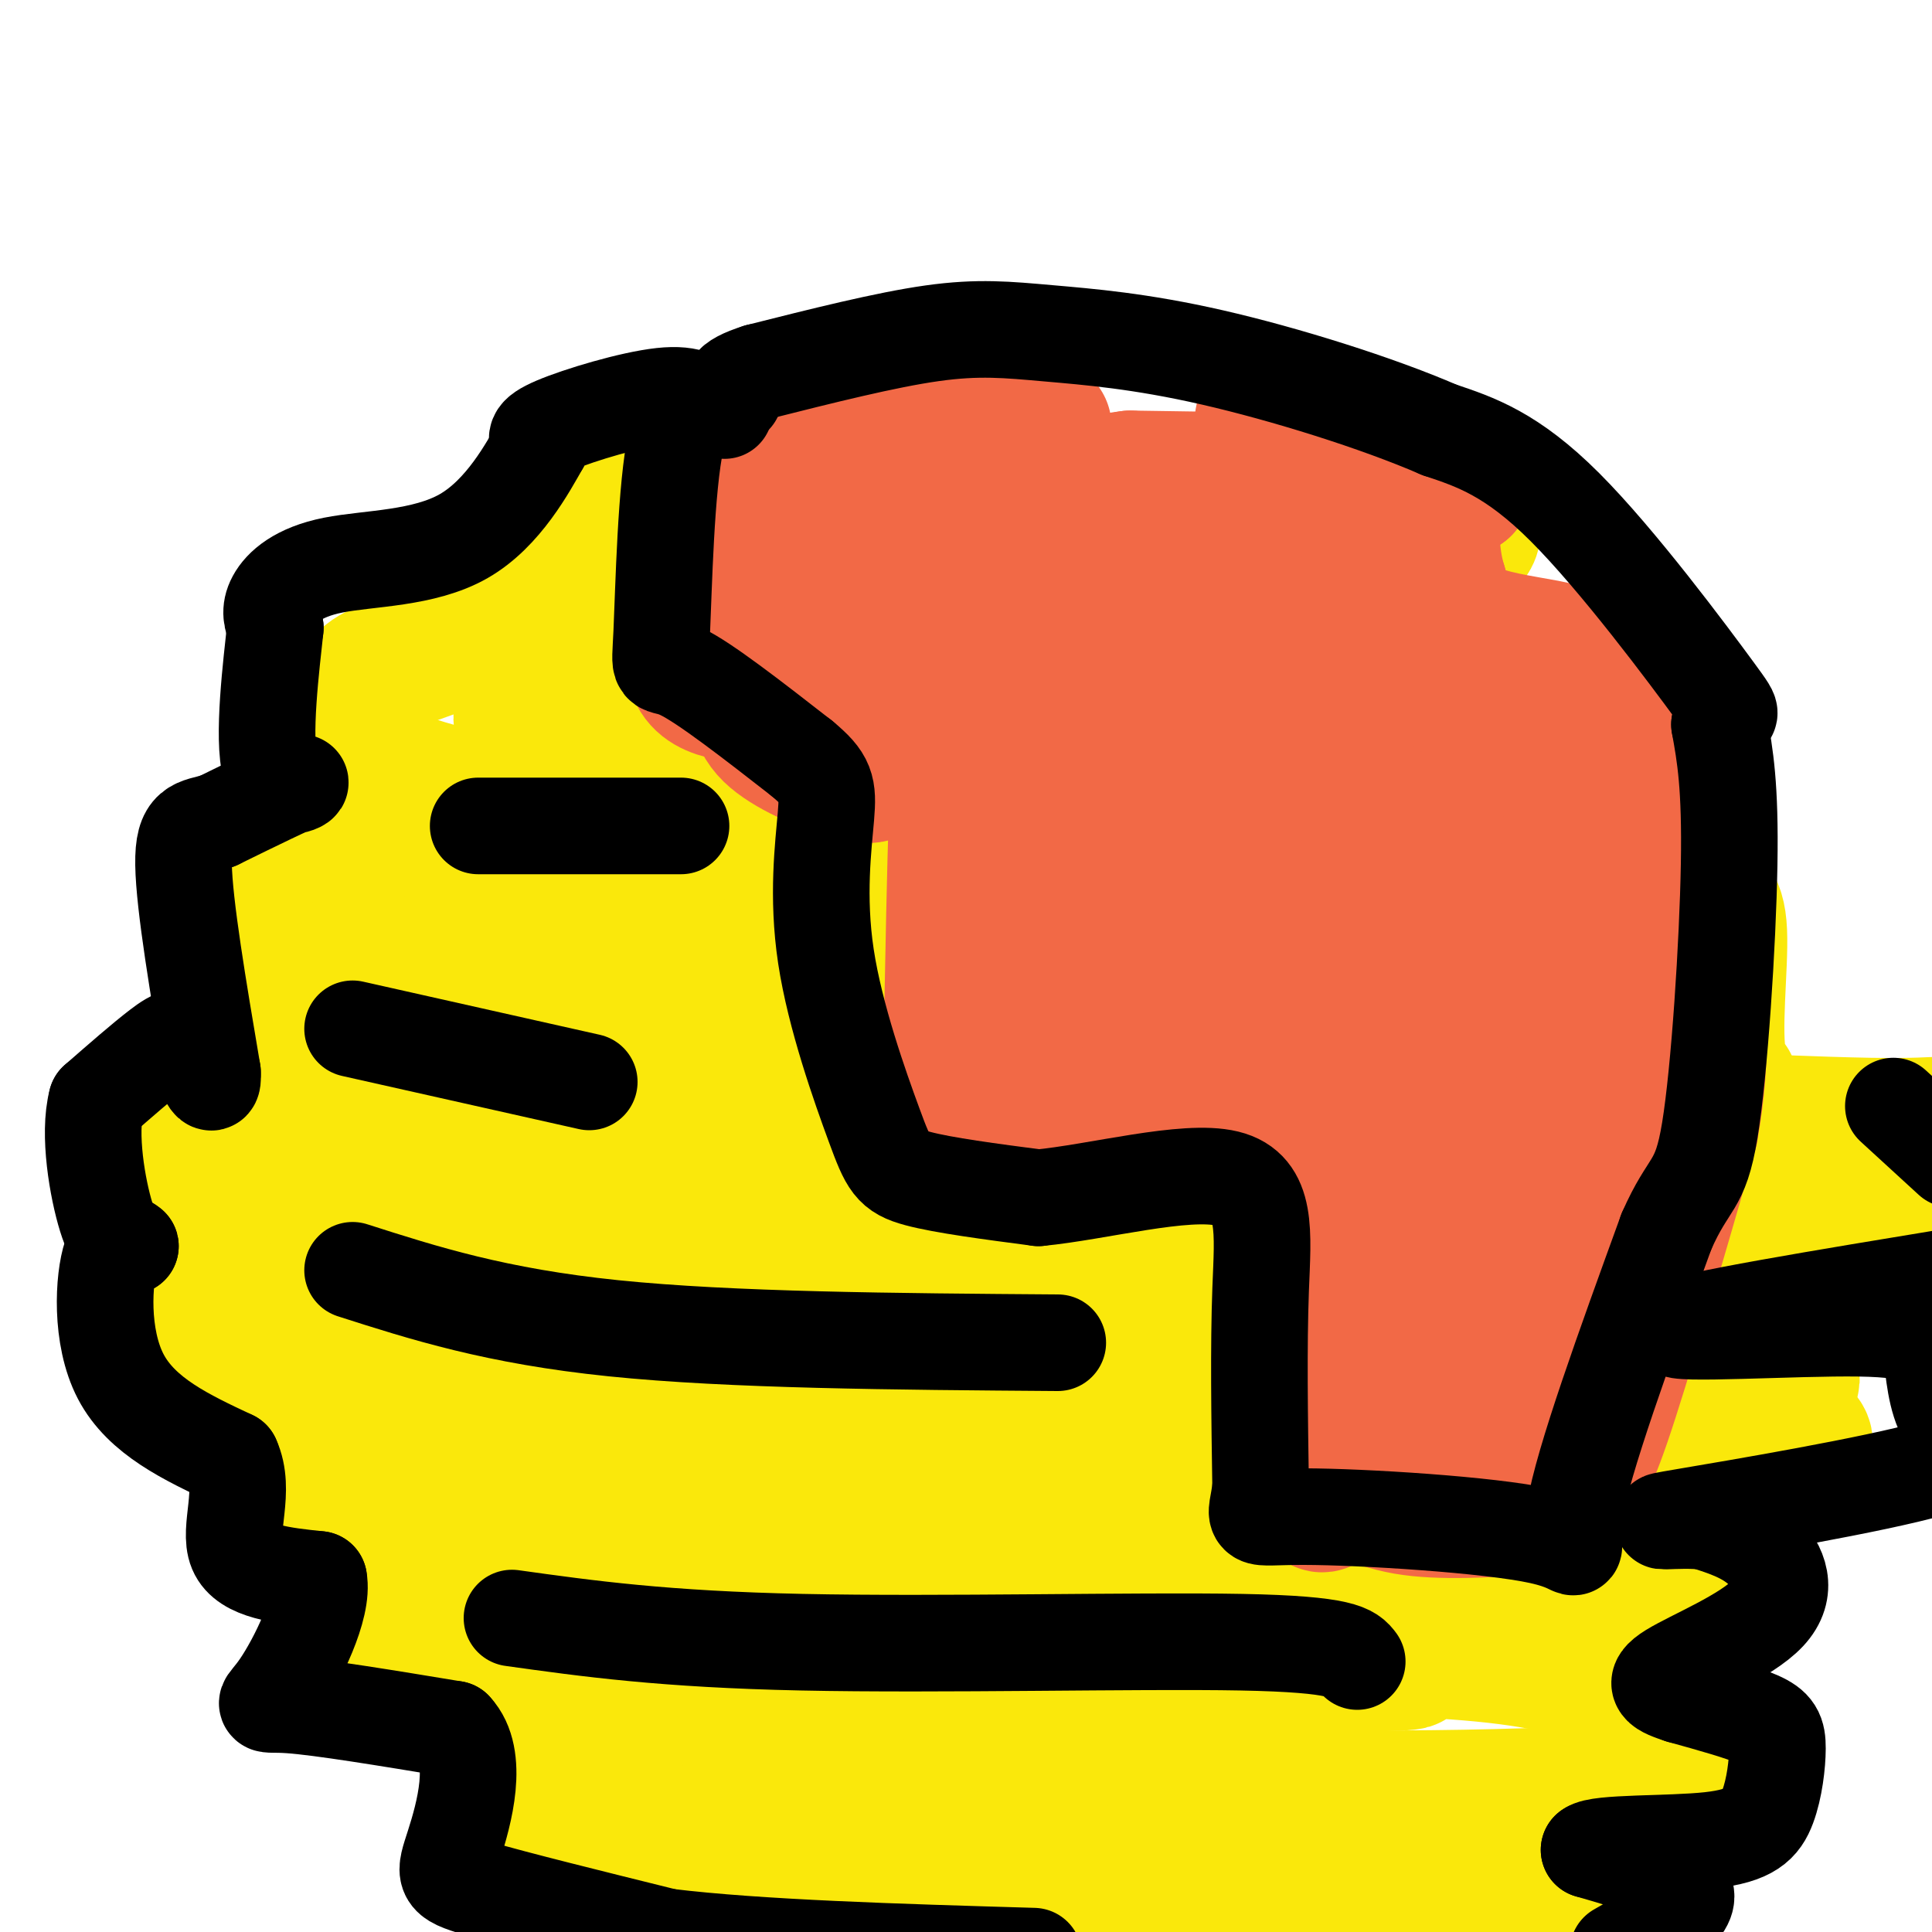 <svg viewBox='0 0 400 400' version='1.1' xmlns='http://www.w3.org/2000/svg' xmlns:xlink='http://www.w3.org/1999/xlink'><g fill='none' stroke='#fae80b' stroke-width='28' stroke-linecap='round' stroke-linejoin='round'><path d='M123,96c-3.048,5.512 -6.095,11.024 -8,15c-1.905,3.976 -2.667,6.417 0,9c2.667,2.583 8.762,5.310 13,6c4.238,0.690 6.619,-0.655 9,-2'/><path d='M137,124c-1.476,-0.786 -9.667,-1.750 -13,-6c-3.333,-4.250 -1.810,-11.786 0,-16c1.810,-4.214 3.905,-5.107 6,-6'/><path d='M130,96c12.089,-1.422 39.311,-1.978 58,-1c18.689,0.978 28.844,3.489 39,6'/><path d='M227,101c19.533,0.800 48.867,-0.200 63,0c14.133,0.200 13.067,1.600 12,3'/><path d='M302,104c2.648,1.676 3.266,4.367 3,6c-0.266,1.633 -1.418,2.209 -4,6c-2.582,3.791 -6.595,10.797 -23,14c-16.405,3.203 -45.203,2.601 -74,2'/><path d='M204,132c-13.811,1.023 -11.340,2.580 -21,0c-9.660,-2.580 -31.453,-9.296 -37,-13c-5.547,-3.704 5.152,-4.395 9,-5c3.848,-0.605 0.844,-1.124 16,-1c15.156,0.124 48.473,0.893 60,1c11.527,0.107 1.263,-0.446 -9,-1'/><path d='M222,113c-5.190,-1.560 -13.667,-4.958 -30,-7c-16.333,-2.042 -40.524,-2.726 -52,-1c-11.476,1.726 -10.238,5.863 -9,10'/><path d='M131,115c-0.378,3.689 3.178,7.911 1,10c-2.178,2.089 -10.089,2.044 -18,2'/><path d='M114,127c-9.321,2.333 -23.625,7.167 -31,10c-7.375,2.833 -7.821,3.667 -8,6c-0.179,2.333 -0.089,6.167 0,10'/><path d='M75,153c-0.369,2.619 -1.292,4.167 5,7c6.292,2.833 19.798,6.952 43,9c23.202,2.048 56.101,2.024 89,2'/><path d='M212,171c27.356,1.778 51.244,5.222 70,5c18.756,-0.222 32.378,-4.111 46,-8'/><path d='M328,168c9.138,-2.399 8.985,-4.397 11,-7c2.015,-2.603 6.200,-5.811 5,-9c-1.200,-3.189 -7.785,-6.359 -12,-9c-4.215,-2.641 -6.062,-4.755 -22,-6c-15.938,-1.245 -45.969,-1.623 -76,-2'/><path d='M234,135c-21.542,-0.075 -37.397,0.737 -17,1c20.397,0.263 77.044,-0.022 98,1c20.956,1.022 6.219,3.352 -30,5c-36.219,1.648 -93.920,2.614 -116,3c-22.080,0.386 -8.540,0.193 5,0'/><path d='M174,145c8.364,-0.336 26.774,-1.176 66,0c39.226,1.176 99.267,4.367 71,6c-28.267,1.633 -144.841,1.709 -185,0c-40.159,-1.709 -3.903,-5.203 16,-7c19.903,-1.797 23.451,-1.899 27,-2'/><path d='M169,142c-15.571,-0.226 -68.000,0.208 -58,-2c10.000,-2.208 82.429,-7.060 117,-11c34.571,-3.940 31.286,-6.970 28,-10'/><path d='M256,119c6.973,-1.663 10.404,-0.821 11,-1c0.596,-0.179 -1.644,-1.378 -7,-3c-5.356,-1.622 -13.826,-3.668 -28,2c-14.174,5.668 -34.050,19.048 -52,27c-17.950,7.952 -33.975,10.476 -50,13'/><path d='M130,157c-8.226,1.226 -3.792,-2.208 -5,0c-1.208,2.208 -8.060,10.060 -13,14c-4.940,3.940 -7.970,3.970 -11,4'/><path d='M101,175c-9.167,1.167 -26.583,2.083 -44,3'/><path d='M57,178c-7.778,-0.067 -5.222,-1.733 -3,4c2.222,5.733 4.111,18.867 6,32'/><path d='M60,214c-2.133,6.356 -10.467,6.244 7,6c17.467,-0.244 60.733,-0.622 104,-1'/><path d='M171,219c36.333,-0.167 75.167,-0.083 114,0'/><path d='M285,219c32.584,0.679 57.043,2.378 67,4c9.957,1.622 5.411,3.167 4,-3c-1.411,-6.167 0.311,-20.048 0,-27c-0.311,-6.952 -2.656,-6.976 -5,-7'/><path d='M351,186c-2.289,-2.621 -5.512,-5.674 -9,-8c-3.488,-2.326 -7.241,-3.924 -23,-5c-15.759,-1.076 -43.523,-1.629 -66,-1c-22.477,0.629 -39.667,2.438 -41,4c-1.333,1.562 13.191,2.875 7,3c-6.191,0.125 -33.095,-0.937 -60,-2'/><path d='M159,177c-16.728,-0.624 -28.547,-1.184 -43,0c-14.453,1.184 -31.541,4.112 -17,6c14.541,1.888 60.710,2.735 66,2c5.290,-0.735 -30.301,-3.050 -48,-4c-17.699,-0.950 -17.507,-0.533 -21,0c-3.493,0.533 -10.671,1.182 -11,4c-0.329,2.818 6.192,7.805 12,11c5.808,3.195 10.904,4.597 16,6'/><path d='M113,202c6.692,1.317 15.421,1.608 25,1c9.579,-0.608 20.006,-2.115 29,-6c8.994,-3.885 16.555,-10.148 23,-13c6.445,-2.852 11.774,-2.292 -7,-3c-18.774,-0.708 -61.651,-2.685 -82,-1c-20.349,1.685 -18.171,7.030 -18,10c0.171,2.970 -1.665,3.563 1,6c2.665,2.437 9.833,6.719 17,11'/><path d='M101,207c-13.524,0.071 -55.833,-5.250 -28,-7c27.833,-1.750 125.810,0.071 152,0c26.190,-0.071 -19.405,-2.036 -65,-4'/><path d='M160,196c18.145,-1.384 96.008,-2.845 137,-2c40.992,0.845 45.113,3.997 29,5c-16.113,1.003 -52.461,-0.142 -56,0c-3.539,0.142 25.730,1.571 55,3'/><path d='M325,202c-21.800,1.044 -103.800,2.156 -153,6c-49.200,3.844 -65.600,10.422 -82,17'/><path d='M90,225c-23.167,3.667 -40.083,4.333 -57,5'/><path d='M33,230c-9.265,2.640 -3.927,6.738 1,12c4.927,5.262 9.442,11.686 12,15c2.558,3.314 3.159,3.518 13,4c9.841,0.482 28.920,1.241 48,2'/><path d='M107,263c37.833,1.000 108.417,2.500 179,4'/><path d='M286,267c33.488,-0.845 27.708,-4.958 40,-7c12.292,-2.042 42.655,-2.012 58,-3c15.345,-0.988 15.673,-2.994 16,-5'/><path d='M400,252c1.938,-4.564 -1.217,-13.473 0,-17c1.217,-3.527 6.807,-1.672 -13,-2c-19.807,-0.328 -65.010,-2.841 -97,-3c-31.990,-0.159 -50.767,2.034 -29,4c21.767,1.966 84.076,3.705 106,5c21.924,1.295 3.462,2.148 -15,3'/><path d='M352,242c-37.552,3.045 -123.931,9.156 -173,12c-49.069,2.844 -60.826,2.419 -34,0c26.826,-2.419 92.236,-6.834 88,-9c-4.236,-2.166 -78.118,-2.083 -152,-2'/><path d='M81,243c10.679,-0.750 113.378,-1.624 109,-3c-4.378,-1.376 -115.833,-3.255 -141,-4c-25.167,-0.745 35.952,-0.356 53,0c17.048,0.356 -9.976,0.678 -37,1'/><path d='M65,237c-12.506,-0.215 -25.270,-1.254 -22,0c3.270,1.254 22.573,4.799 27,7c4.427,2.201 -6.021,3.057 -13,6c-6.979,2.943 -10.490,7.971 -14,13'/><path d='M43,263c-2.964,4.857 -3.375,10.500 -1,16c2.375,5.500 7.536,10.857 18,13c10.464,2.143 26.232,1.071 42,0'/><path d='M102,292c32.167,1.500 91.583,5.250 151,9'/><path d='M253,301c46.822,1.933 88.378,2.267 107,1c18.622,-1.267 14.311,-4.133 10,-7'/><path d='M370,295c-1.398,-2.462 -9.894,-5.118 -6,-7c3.894,-1.882 20.178,-2.989 -16,-3c-36.178,-0.011 -124.817,1.074 -121,1c3.817,-0.074 100.091,-1.307 109,-2c8.909,-0.693 -69.545,-0.847 -148,-1'/><path d='M188,283c-31.244,0.600 -35.356,2.600 -48,2c-12.644,-0.600 -33.822,-3.800 -55,-7'/><path d='M85,278c-15.756,-2.689 -27.644,-5.911 -27,-5c0.644,0.911 13.822,5.956 27,11'/><path d='M85,284c5.845,1.869 6.958,1.042 0,3c-6.958,1.958 -21.988,6.702 -27,11c-5.012,4.298 -0.006,8.149 5,12'/><path d='M63,310c2.422,3.733 5.978,7.067 29,10c23.022,2.933 65.511,5.467 108,8'/><path d='M200,328c46.214,1.310 107.750,0.583 134,-1c26.250,-1.583 17.214,-4.024 13,-5c-4.214,-0.976 -3.607,-0.488 -3,0'/><path d='M344,322c-25.238,-1.071 -86.833,-3.750 -128,-4c-41.167,-0.250 -61.905,1.929 -72,2c-10.095,0.071 -9.548,-1.964 -9,-4'/><path d='M135,316c-2.550,0.087 -4.426,2.305 -8,0c-3.574,-2.305 -8.844,-9.133 -16,-12c-7.156,-2.867 -16.196,-1.772 -19,0c-2.804,1.772 0.627,4.221 4,6c3.373,1.779 6.686,2.890 10,4'/><path d='M106,314c3.214,0.655 6.250,0.292 8,1c1.750,0.708 2.214,2.488 0,4c-2.214,1.512 -7.107,2.756 -12,4'/><path d='M102,323c-0.578,-1.378 3.978,-6.822 2,-7c-1.978,-0.178 -10.489,4.911 -19,10'/><path d='M85,326c-4.783,3.273 -7.241,6.455 -9,9c-1.759,2.545 -2.820,4.455 0,7c2.820,2.545 9.520,5.727 15,7c5.480,1.273 9.740,0.636 14,0'/><path d='M105,349c22.667,3.500 72.333,12.250 122,21'/><path d='M227,370c42.514,3.603 87.797,2.110 108,1c20.203,-1.110 15.324,-1.837 14,-4c-1.324,-2.163 0.907,-5.761 0,-8c-0.907,-2.239 -4.954,-3.120 -9,-4'/><path d='M340,355c-2.832,-3.613 -5.414,-10.645 -39,-13c-33.586,-2.355 -98.178,-0.033 -130,0c-31.822,0.033 -30.875,-2.222 7,-2c37.875,0.222 112.679,2.921 114,4c1.321,1.079 -70.839,0.540 -143,0'/><path d='M149,344c-25.657,0.274 -18.300,0.960 -5,0c13.300,-0.960 32.542,-3.566 20,-2c-12.542,1.566 -56.869,7.305 -67,8c-10.131,0.695 13.935,-3.652 38,-8'/><path d='M135,342c3.755,-2.097 -5.859,-3.338 -10,3c-4.141,6.338 -2.811,20.256 -1,26c1.811,5.744 4.103,3.316 5,0c0.897,-3.316 0.399,-7.519 -2,-10c-2.399,-2.481 -6.700,-3.241 -11,-4'/><path d='M116,357c-2.696,0.978 -3.936,5.424 -5,9c-1.064,3.576 -1.952,6.281 0,10c1.952,3.719 6.744,8.453 17,11c10.256,2.547 25.977,2.906 35,2c9.023,-0.906 11.349,-3.077 17,-6c5.651,-2.923 14.628,-6.598 5,-9c-9.628,-2.402 -37.861,-3.531 -50,-3c-12.139,0.531 -8.182,2.723 -6,5c2.182,2.277 2.591,4.638 3,7'/><path d='M132,383c37.491,4.071 129.720,10.748 136,10c6.280,-0.748 -73.389,-8.922 -108,-12c-34.611,-3.078 -24.165,-1.059 3,3c27.165,4.059 71.047,10.160 93,12c21.953,1.840 21.976,-0.580 22,-3'/><path d='M278,393c16.800,-1.222 47.800,-2.778 52,-3c4.200,-0.222 -18.400,0.889 -41,2'/></g>
<g fill='none' stroke='#f26946' stroke-width='28' stroke-linecap='round' stroke-linejoin='round'><path d='M215,92c-0.893,-1.149 -1.786,-2.298 -3,-1c-1.214,1.298 -2.750,5.042 -5,10c-2.250,4.958 -5.214,11.131 -7,30c-1.786,18.869 -2.393,50.435 -3,82'/><path d='M197,213c0.228,17.056 2.298,18.695 11,21c8.702,2.305 24.035,5.274 33,4c8.965,-1.274 11.561,-6.793 15,-6c3.439,0.793 7.719,7.896 12,15'/><path d='M268,247c2.596,14.974 3.088,44.911 4,57c0.912,12.089 2.246,6.332 5,5c2.754,-1.332 6.930,1.762 14,3c7.070,1.238 17.035,0.619 27,0'/><path d='M318,312c5.845,-1.357 6.958,-4.750 8,-6c1.042,-1.250 2.012,-0.357 6,-12c3.988,-11.643 10.994,-35.821 18,-60'/><path d='M350,234c3.022,-16.356 1.578,-27.244 0,-35c-1.578,-7.756 -3.289,-12.378 -5,-17'/><path d='M345,182c-3.000,-9.167 -8.000,-23.583 -13,-38'/><path d='M332,144c-3.845,-8.012 -6.958,-9.042 -12,-10c-5.042,-0.958 -12.012,-1.845 -16,-4c-3.988,-2.155 -4.994,-5.577 -6,-9'/><path d='M298,121c-1.422,-4.511 -1.978,-11.289 -1,-15c0.978,-3.711 3.489,-4.356 6,-5'/><path d='M303,101c-10.500,-1.167 -39.750,-1.583 -69,-2'/><path d='M234,99c-14.774,1.831 -17.207,7.408 -16,5c1.207,-2.408 6.056,-12.802 2,9c-4.056,21.802 -17.016,75.801 -20,89c-2.984,13.199 4.008,-14.400 11,-42'/><path d='M211,160c5.341,-22.147 13.195,-56.514 10,-35c-3.195,21.514 -17.437,98.907 -15,97c2.437,-1.907 21.553,-83.116 29,-109c7.447,-25.884 3.223,3.558 -1,33'/><path d='M234,146c-3.154,24.600 -10.541,69.599 -12,66c-1.459,-3.599 3.008,-55.796 6,-81c2.992,-25.204 4.509,-23.414 6,-22c1.491,1.414 2.956,2.451 1,24c-1.956,21.549 -7.334,63.609 -10,76c-2.666,12.391 -2.619,-4.888 1,-22c3.619,-17.112 10.809,-34.056 18,-51'/><path d='M244,136c5.198,-20.248 9.194,-45.368 8,-22c-1.194,23.368 -7.578,95.222 -11,114c-3.422,18.778 -3.883,-15.521 -1,-45c2.883,-29.479 9.109,-54.137 12,-50c2.891,4.137 2.445,37.068 2,70'/><path d='M254,203c0.064,16.239 -0.775,21.836 0,4c0.775,-17.836 3.163,-59.105 5,-89c1.837,-29.895 3.122,-48.417 4,-13c0.878,35.417 1.349,124.771 1,136c-0.349,11.229 -1.517,-55.669 -1,-89c0.517,-33.331 2.719,-33.095 4,-26c1.281,7.095 1.640,21.047 2,35'/><path d='M269,161c2.932,27.627 9.264,79.196 16,63c6.736,-16.196 13.878,-100.156 17,-88c3.122,12.156 2.225,120.426 0,132c-2.225,11.574 -5.779,-73.550 -9,-115c-3.221,-41.450 -6.111,-39.225 -9,-37'/><path d='M284,116c-1.769,8.823 -1.692,49.381 1,79c2.692,29.619 8.000,48.300 10,34c2.000,-14.300 0.692,-61.581 0,-87c-0.692,-25.419 -0.769,-28.977 -1,-4c-0.231,24.977 -0.615,78.488 -1,132'/><path d='M293,270c-0.990,5.724 -2.963,-45.965 -5,-61c-2.037,-15.035 -4.136,6.584 -5,28c-0.864,21.416 -0.491,42.628 0,51c0.491,8.372 1.101,3.904 7,-5c5.899,-8.904 17.088,-22.243 23,-38c5.912,-15.757 6.546,-33.930 4,-30c-2.546,3.930 -8.273,29.965 -14,56'/><path d='M303,271c-3.111,16.183 -3.888,28.639 -1,23c2.888,-5.639 9.442,-29.373 13,-48c3.558,-18.627 4.119,-32.147 2,-21c-2.119,11.147 -6.917,46.963 -8,61c-1.083,14.037 1.548,6.296 5,-9c3.452,-15.296 7.726,-38.148 12,-61'/><path d='M326,216c0.909,-11.574 -2.818,-10.010 -3,-18c-0.182,-7.990 3.182,-25.536 2,-35c-1.182,-9.464 -6.909,-10.847 -12,-13c-5.091,-2.153 -9.545,-5.077 -14,-8'/><path d='M299,142c-7.382,-4.135 -18.837,-10.473 -32,-13c-13.163,-2.527 -28.033,-1.244 -37,-1c-8.967,0.244 -12.029,-0.550 -19,5c-6.971,5.550 -17.849,17.443 -24,23c-6.151,5.557 -7.576,4.779 -9,4'/><path d='M178,160c-4.946,-0.520 -12.810,-3.820 -17,-7c-4.190,-3.180 -4.705,-6.241 -6,-16c-1.295,-9.759 -3.370,-26.217 -3,-36c0.370,-9.783 3.185,-12.892 6,-16'/><path d='M158,85c12.476,-2.143 40.667,0.500 52,2c11.333,1.500 5.810,1.857 -6,5c-11.810,3.143 -29.905,9.071 -48,15'/><path d='M156,107c-9.062,3.033 -7.718,3.115 -9,9c-1.282,5.885 -5.190,17.572 -3,23c2.190,5.428 10.477,4.597 18,6c7.523,1.403 14.280,5.041 18,-2c3.720,-7.041 4.403,-24.760 4,-32c-0.403,-7.240 -1.891,-4.003 -5,-3c-3.109,1.003 -7.837,-0.230 -10,4c-2.163,4.230 -1.761,13.923 -1,19c0.761,5.077 1.880,5.539 3,6'/><path d='M171,137c2.738,1.238 8.085,1.332 11,0c2.915,-1.332 3.400,-4.089 5,-7c1.600,-2.911 4.314,-5.974 5,-10c0.686,-4.026 -0.657,-9.013 -2,-14'/></g>
<g fill='none' stroke='#000000' stroke-width='20' stroke-linecap='round' stroke-linejoin='round'><path d='M147,85c-1.844,-1.844 -3.689,-3.689 -10,-3c-6.311,0.689 -17.089,3.911 -22,6c-4.911,2.089 -3.956,3.044 -3,4'/><path d='M112,92c-2.643,4.651 -7.750,14.278 -16,19c-8.250,4.722 -19.644,4.541 -27,6c-7.356,1.459 -10.673,4.560 -12,7c-1.327,2.440 -0.663,4.220 0,6'/><path d='M57,130c-0.786,7.405 -2.750,22.917 -1,29c1.750,6.083 7.214,2.738 6,3c-1.214,0.262 -9.107,4.131 -17,8'/><path d='M45,170c-4.467,1.333 -7.133,0.667 -7,9c0.133,8.333 3.067,25.667 6,43'/><path d='M44,222c0.286,5.655 -2.000,-1.708 -4,-5c-2.000,-3.292 -3.714,-2.512 -7,0c-3.286,2.512 -8.143,6.756 -13,11'/><path d='M20,228c-1.800,6.778 0.200,18.222 2,24c1.800,5.778 3.400,5.889 5,6'/><path d='M27,258c0.024,0.095 -2.417,-2.667 -4,2c-1.583,4.667 -2.310,16.762 2,25c4.310,8.238 13.655,12.619 23,17'/><path d='M48,302c3.044,6.600 -0.844,14.600 1,19c1.844,4.400 9.422,5.200 17,6'/><path d='M66,327c1.107,5.726 -4.625,17.042 -8,22c-3.375,4.958 -4.393,3.560 2,4c6.393,0.440 20.196,2.720 34,5'/><path d='M94,358c5.429,5.786 2.000,17.750 0,24c-2.000,6.250 -2.571,6.786 5,9c7.571,2.214 23.286,6.107 39,10'/><path d='M138,401c19.167,2.333 47.583,3.167 76,4'/><path d='M335,404c7.500,-4.250 15.000,-8.500 14,-12c-1.000,-3.500 -10.500,-6.250 -20,-9'/><path d='M329,383c1.876,-1.594 16.566,-1.079 25,-2c8.434,-0.921 10.611,-3.278 12,-7c1.389,-3.722 1.989,-8.810 2,-12c0.011,-3.190 -0.568,-4.483 -4,-6c-3.432,-1.517 -9.716,-3.259 -16,-5'/><path d='M348,351c-4.118,-1.367 -6.413,-2.284 -2,-5c4.413,-2.716 15.534,-7.231 20,-12c4.466,-4.769 2.276,-9.791 -1,-13c-3.276,-3.209 -7.638,-4.604 -12,-6'/><path d='M353,315c-5.777,-0.648 -14.219,0.734 -4,-1c10.219,-1.734 39.097,-6.582 51,-10c11.903,-3.418 6.829,-5.405 4,-9c-2.829,-3.595 -3.415,-8.797 -4,-14'/><path d='M400,281c-1.048,-3.655 -1.667,-5.792 -15,-6c-13.333,-0.208 -39.381,1.512 -38,0c1.381,-1.512 30.190,-6.256 59,-11'/><path d='M404,240c0.000,0.000 -12.000,-11.000 -12,-11'/><path d='M150,85c-3.917,-1.857 -7.833,-3.714 -10,6c-2.167,9.714 -2.583,31.000 -3,40c-0.417,9.000 -0.833,5.714 4,8c4.833,2.286 14.917,10.143 25,18'/><path d='M166,157c5.145,4.268 5.509,5.936 5,12c-0.509,6.064 -1.889,16.522 0,29c1.889,12.478 7.047,26.975 10,35c2.953,8.025 3.701,9.579 9,11c5.299,1.421 15.150,2.711 25,4'/><path d='M215,248c12.274,-1.167 30.458,-6.083 39,-4c8.542,2.083 7.440,11.167 7,23c-0.440,11.833 -0.220,26.417 0,41'/><path d='M261,308c-0.880,7.565 -3.081,5.976 9,6c12.081,0.024 38.445,1.660 49,4c10.555,2.340 5.301,5.383 7,-5c1.699,-10.383 10.349,-34.191 19,-58'/><path d='M345,255c4.714,-10.798 7.000,-8.792 9,-21c2.000,-12.208 3.714,-38.631 4,-55c0.286,-16.369 -0.857,-22.685 -2,-29'/><path d='M356,150c1.000,-4.000 4.500,0.500 -1,-7c-5.500,-7.500 -20.000,-27.000 -31,-38c-11.000,-11.000 -18.500,-13.500 -26,-16'/><path d='M298,89c-12.874,-5.595 -32.059,-11.582 -47,-15c-14.941,-3.418 -25.638,-4.266 -34,-5c-8.362,-0.734 -14.389,-1.352 -24,0c-9.611,1.352 -22.805,4.676 -36,8'/><path d='M157,77c-6.833,2.167 -5.917,3.583 -5,5'/><path d='M99,171c0.000,0.000 42.000,0.000 42,0'/><path d='M73,213c0.000,0.000 49.000,11.000 49,11'/><path d='M73,263c14.833,4.750 29.667,9.500 54,12c24.333,2.500 58.167,2.750 92,3'/><path d='M106,335c15.756,2.200 31.511,4.400 60,5c28.489,0.600 69.711,-0.400 91,0c21.289,0.400 22.644,2.200 24,4'/></g>
</svg>